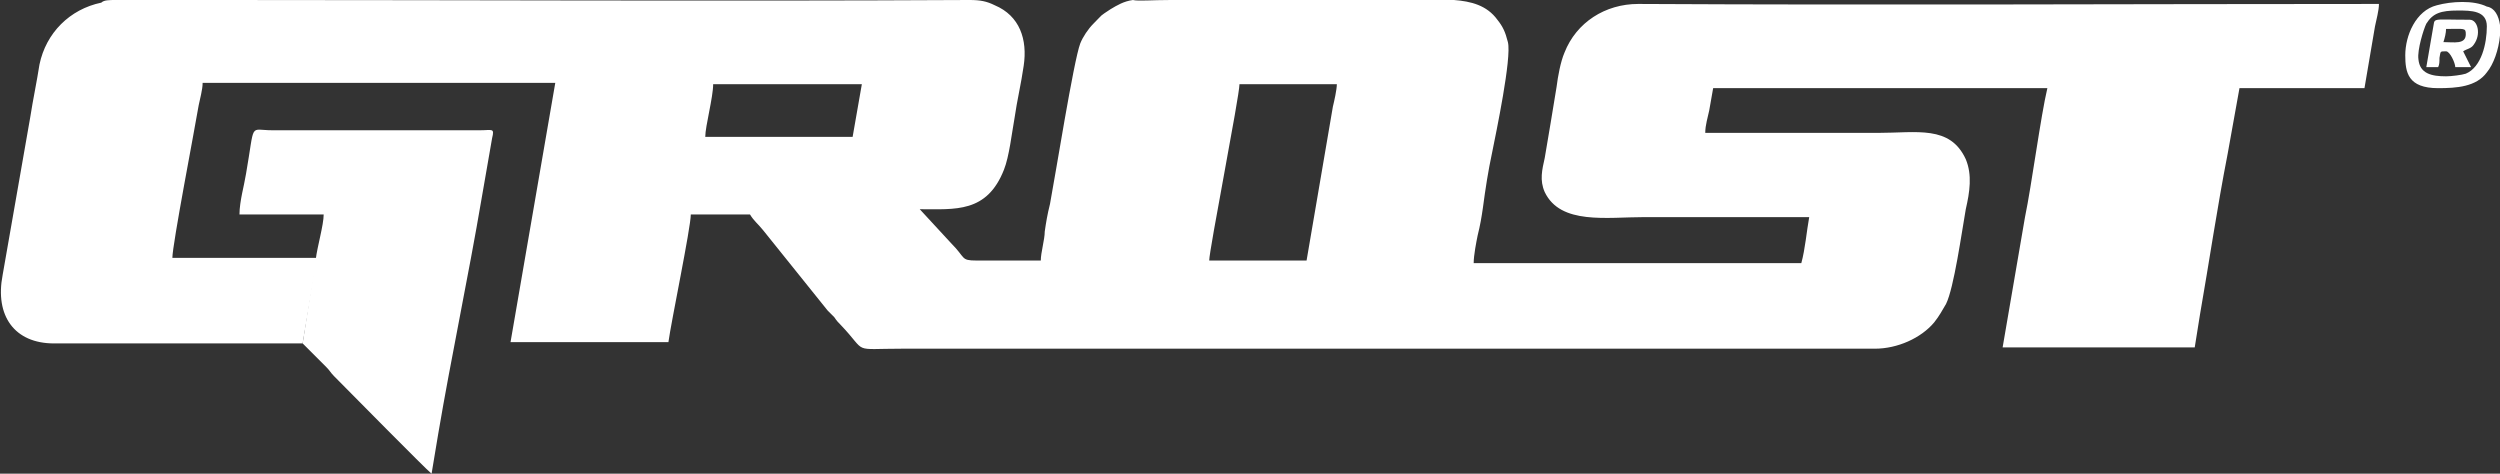 <svg xmlns="http://www.w3.org/2000/svg" xml:space="preserve" id="Слой_1" x="0" y="0" style="enable-background:new 0 0 190 36" version="1.1" viewBox="0 0 190 36"><rect x="0" y="0" width="190" height="36" fill="#333333" stroke="none"/><style>.st0{fill-rule:evenodd;clip-rule:evenodd;fill:#fff}</style><g id="Слой_x0020_1"><g id="_2865383064784"><path d="M99.3 19.8h-7.4c0-.8 2.3-12.5 2.3-13.4h7.4c0 .4-.2 1.3-.3 1.7l-2 11.7zM8.8 0H17c18.8 0 37.8.1 56.6 0h.1c.8 0 1.3.1 1.9.4 1.9.8 2.5 2.6 2.2 4.6-.2 1.4-.5 2.6-.7 4-.2 1.1-.4 2.9-.8 3.9-1.3 3.3-3.7 3-6.4 3l2.4 2.6c1.1 1.1.7 1.3 1.9 1.3h4.9c0-.6.3-1.6.3-2.2.1-.7.2-1.3.4-2.1.4-2.1 1.8-10.9 2.3-12.2.2-.5.6-1.1 1-1.5.8-.8.4-.5 1.3-1.1.5-.3 1-.6 1.7-.7.4.1 1.4 0 2.9 0h21.5c1.3.1 2.5.4 3.3 1.5.4.5.6.9.8 1.7.3 1.2-.9 6.9-1.2 8.4-.3 1.4-.5 2.7-.7 4.2-.1.7-.2 1.3-.4 2.1-.1.5-.3 1.5-.3 2.1h24.9c.3-1.1.4-2.4.6-3.5H125c-2.9 0-6.4.6-7.6-1.9-.4-.9-.2-1.7 0-2.6.3-1.8.6-3.5.9-5.4.1-.8.3-1.9.6-2.6.9-2.3 3.1-3.7 5.6-3.7 18.7.1 37.6 0 56.3 0 0 .5-.2 1.2-.3 1.7l-.8 4.7h-9.5l-.9 5c-.8 4.1-1.4 8.2-2.1 12.2l-.4 2.5h-14.6l1.7-9.9c.5-2.4 1.2-7.7 1.7-9.8h-25.4l-.3 1.7c-.1.5-.3 1.1-.3 1.7h13.1c3 0 5.5-.6 6.7 2 .5 1.2.3 2.5 0 3.8-.3 1.7-.9 6-1.5 7.2-.3.5-.5.9-.9 1.4-1 1.2-2.8 2-4.5 2H68.6c-4 0-2.6.4-4.7-1.8-.2-.2-.3-.3-.5-.6l-.5-.5-4.9-6.1c-.4-.5-.7-.7-1-1.2h-4.5c0 1-1.5 8.2-1.7 9.7h-12l3.4-19.7H15.4c0 .5-.2 1.2-.3 1.7-.3 1.8-2 10.6-2 11.6h11L23 26.1H4.1c-3 0-4.5-2.1-3.9-5.2l2.1-12c.2-1.3.5-2.7.7-4C3.5 2.5 5.3.7 7.7.2c.2-.2.6-.2 1.1-.2zm56 10.4H53.6c0-.8.6-3 .6-4h11.3l-.7 4z" class="st0"/><path d="m24 19.7-1 6.4 1.8 1.8c.3.3.3.4.6.7 1 1 7 7.1 7.4 7.4l.5-3c1-5.9 2.3-12 3.3-17.9l.8-4.6c.2-.8 0-.6-.9-.6H20.7c-1.8 0-1.3-.7-2 3.3-.1.6-.2 1-.3 1.5-.1.5-.2 1.1-.2 1.6h6.4c0 .8-.5 2.5-.6 3.4zM185.9 5.8c-1.1 0-2-.2-2.1-1.3-.1-.7.4-2.3.6-2.7.5-.8 1.1-1 2.4-1 1 0 2.2 0 2.2 1.2 0 1.3-.4 3.1-1.6 3.6-.3.1-1.1.2-1.5.2zm4.1-3.9v.8c-.1 1.1-.5 2.2-1 2.8-.8 1.1-2.3 1.2-3.7 1.2-2.3 0-2.5-1.2-2.5-2.5 0-1.5.8-3.4 2.4-3.8 1.1-.3 2.8-.4 3.8.1.6.1.9.7 1 1.4z" class="st0"/><path d="M185.7 3.2c.1-.3.2-.7.2-1 1.4 0 1.5-.1 1.5.4 0 .8-.9.6-1.7.6zm-1.3 1.9h.9c.1-.2.1-.4.1-.7.1-.5 0-.5.5-.5.3 0 .7.9.7 1.2h1.2l-.6-1.2c.3-.2.6-.2.8-.5.6-.8.3-1.9-.3-1.9-3.1 0-2.6-.2-2.8.7l-.5 2.9z" class="st0"/></g></g></svg>